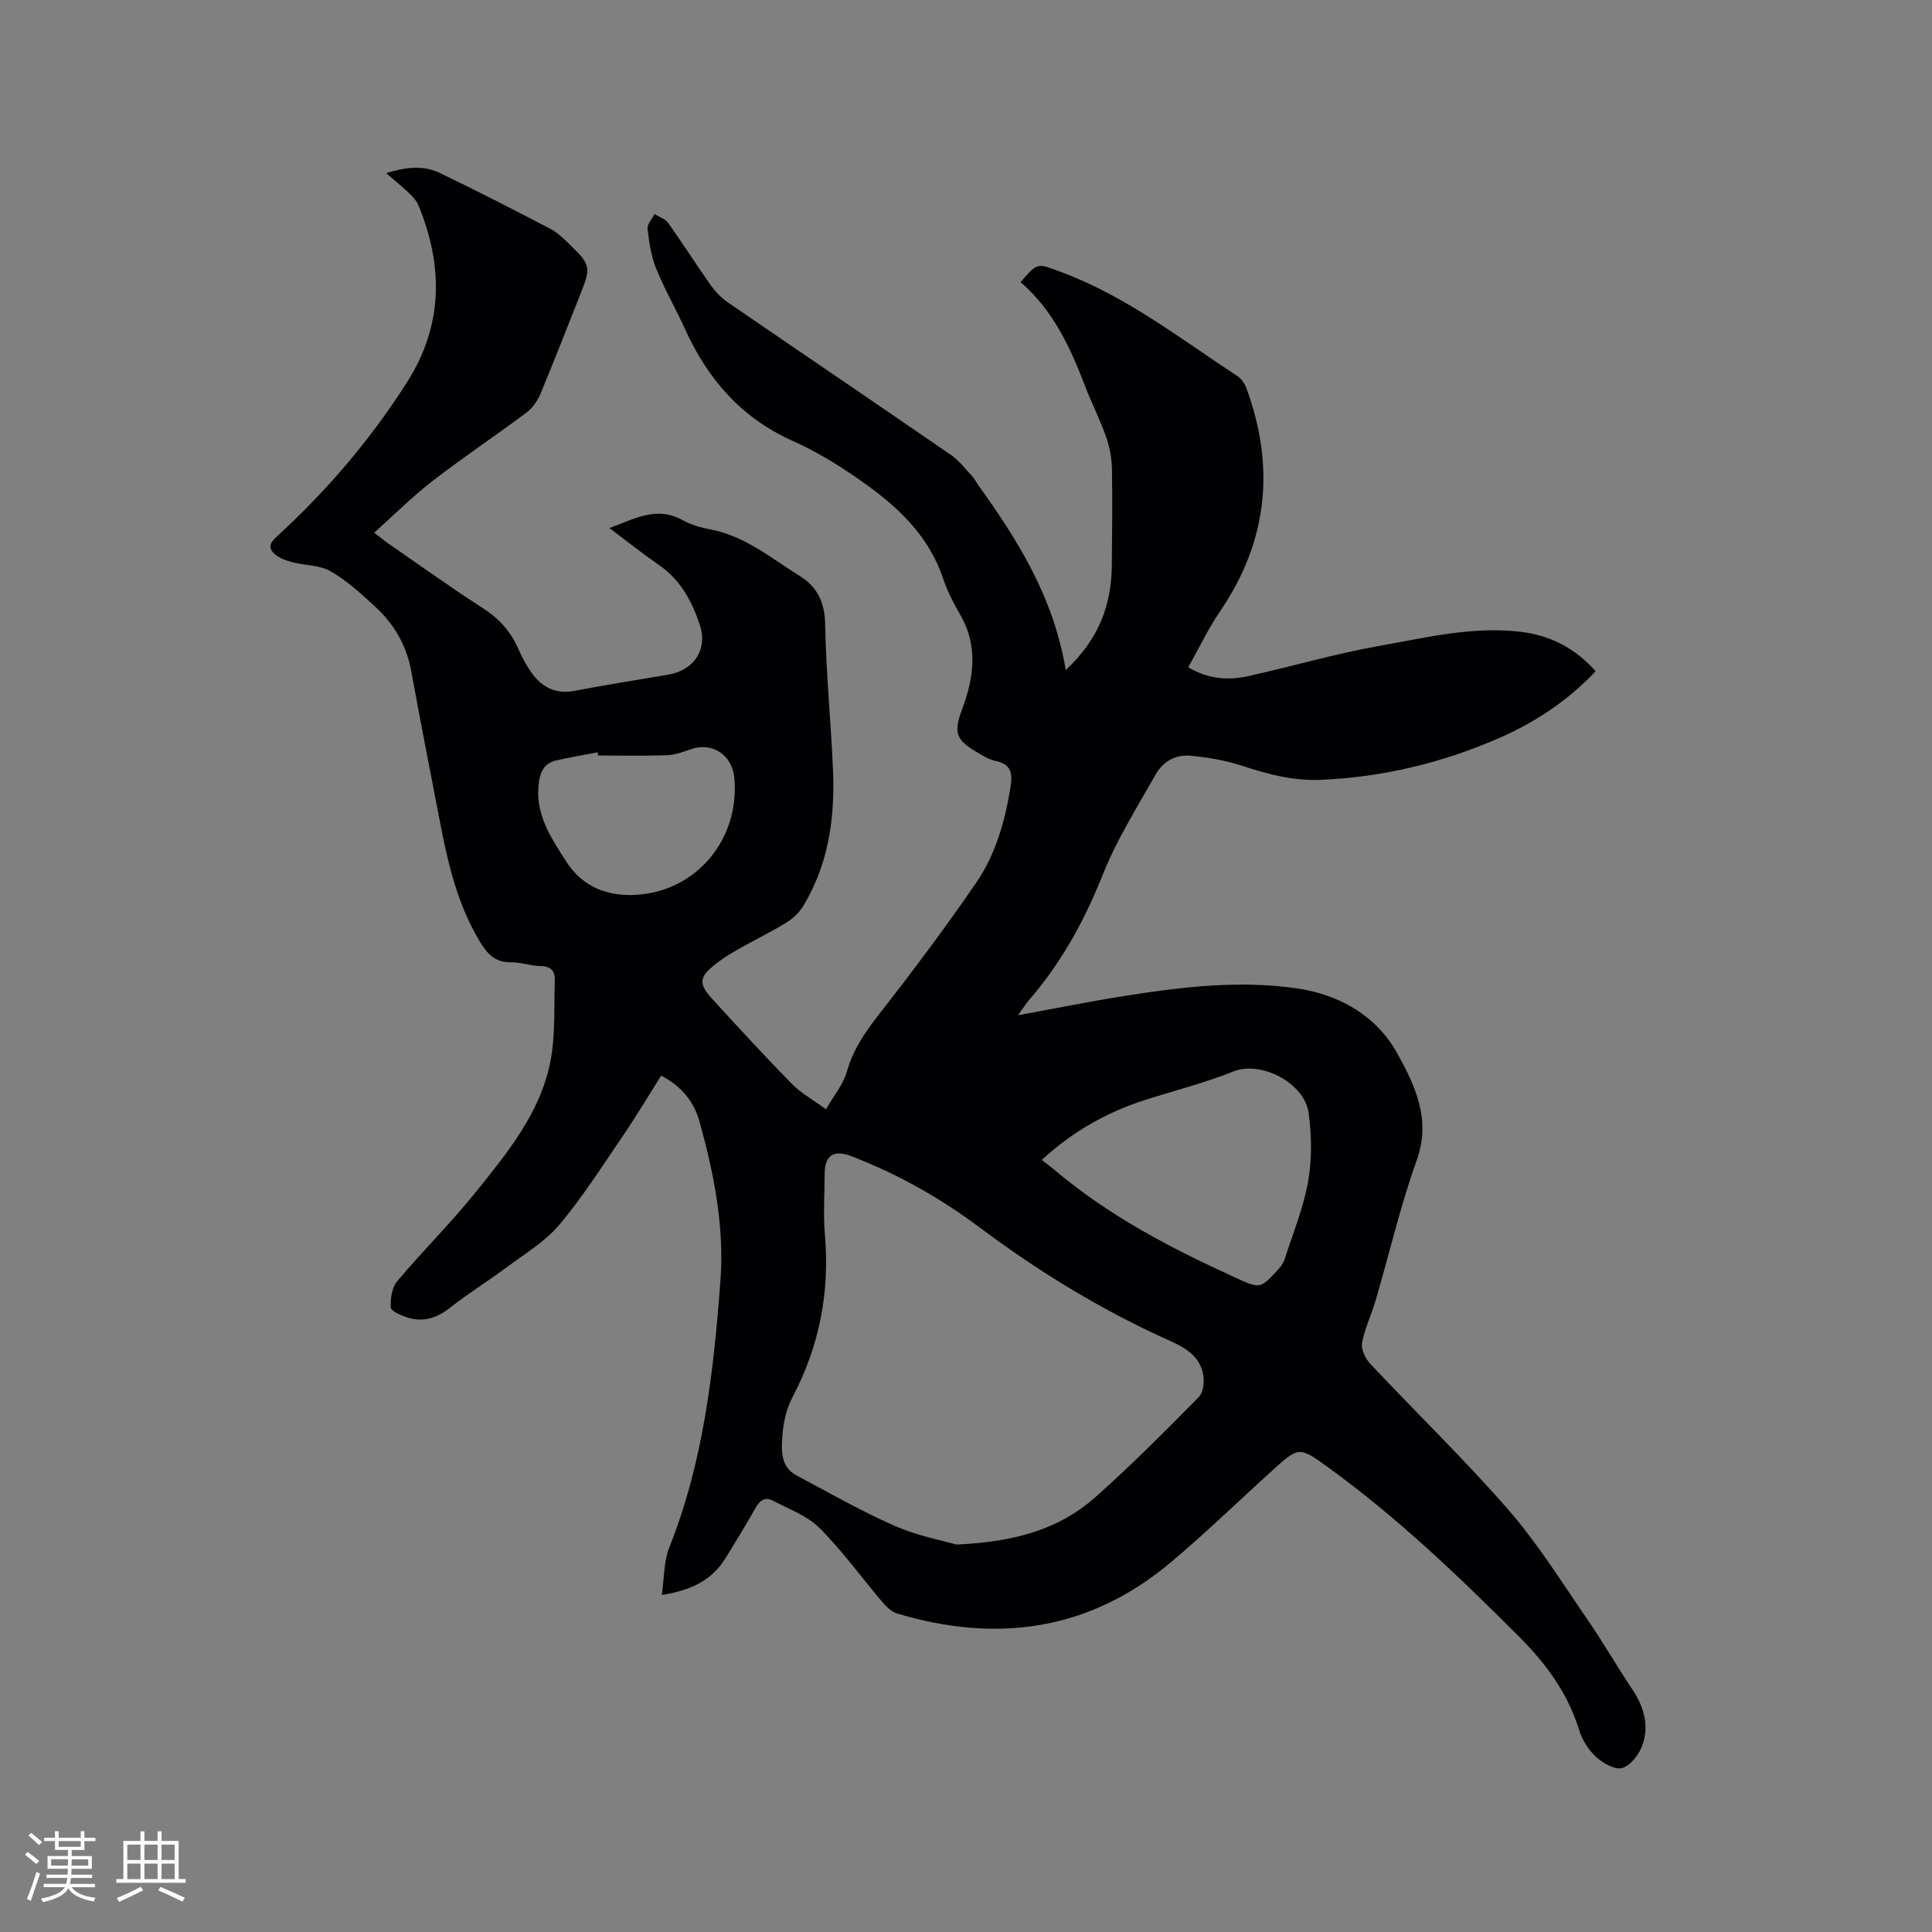 <svg enable-background="new 0 0 400 400" viewBox="0 0 400 400" xmlns="http://www.w3.org/2000/svg"><rect x="0" y="0" width="400" height="400" fill="#808080" stroke="none"/><path d="m220.65 138.73c6.96-6.5 9.49-13.63 9.54-21.8.04-6.55.16-13.11.03-19.66-.04-2.26-.44-4.6-1.18-6.73-1.25-3.59-3.01-7-4.37-10.56-3.08-8.07-6.67-15.82-13.37-21.56 3.55-4.16 3.47-3.91 8.08-2.22 13.62 5 24.93 13.87 36.86 21.7.79.52 1.46 1.51 1.79 2.42 6.04 16.34 4.45 31.76-5.45 46.28-2.43 3.57-4.3 7.52-6.57 11.55 4.03 2.41 8.17 2.77 12.35 1.85 9.08-2.01 18.05-4.65 27.19-6.27 9.66-1.71 19.34-4.11 29.3-2.92 6.11.73 11.27 3.38 15.51 8.16-5.82 6.19-12.72 10.7-20.31 13.98-11.65 5.04-23.85 7.97-36.61 8.51-5.66.24-10.86-1.14-16.13-2.87-3.46-1.14-7.15-1.78-10.79-2.12-2.98-.28-5.61 1.04-7.2 3.79-2.53 4.4-5.11 8.77-7.49 13.25-1.49 2.8-2.77 5.72-3.96 8.66-3.69 9.1-8.44 17.54-14.9 24.98-.67.78-1.21 1.67-2.2 3.05 7.63-1.4 14.63-2.82 21.68-3.94 11.95-1.9 23.96-3.38 36.05-1.63 8.84 1.28 16.48 5.73 20.72 13.34 3.64 6.54 7.17 13.71 4.11 22.21-3.39 9.44-5.66 19.29-8.48 28.94-.88 3-2.29 5.87-2.85 8.91-.24 1.32.69 3.26 1.7 4.34 9.51 10.12 19.52 19.8 28.63 30.26 6.09 6.99 11.03 14.98 16.32 22.65 3.24 4.7 6.08 9.69 9.27 14.43 2.46 3.66 3.6 7.59 2.08 11.72-.69 1.88-2.45 4.14-4.17 4.62-1.51.42-3.99-1.03-5.41-2.33-1.57-1.44-2.87-3.53-3.49-5.57-2.34-7.64-6.89-13.76-12.42-19.3-12.45-12.46-25.16-24.63-39.46-35-6.08-4.41-6.13-4.37-11.62.59-7.08 6.4-13.92 13.08-21.23 19.19-16.79 14.02-35.87 16.6-56.45 10.43-1.18-.35-2.27-1.44-3.12-2.43-4.32-5.09-8.24-10.56-12.94-15.26-2.56-2.56-6.36-3.93-9.68-5.68-1.58-.83-2.71-.06-3.58 1.5-1.97 3.51-4.08 6.94-6.19 10.37-2.81 4.58-7.12 6.71-13.23 7.66.52-3.55.4-6.92 1.54-9.78 7.09-17.78 9.21-36.51 10.61-55.31.83-11.16-1.35-22.18-4.34-32.94-1.14-4.1-3.73-7.33-7.94-9.49-2.65 4.2-5.18 8.46-7.97 12.55-4.23 6.2-8.28 12.58-13.09 18.31-2.93 3.48-7.09 5.97-10.81 8.74-3.9 2.91-8.06 5.48-11.88 8.48-2.74 2.16-5.58 3.03-8.85 1.97-1.27-.41-3.32-1.29-3.37-2.05-.11-1.81.23-4.12 1.33-5.44 5.24-6.24 11.07-12 16.18-18.35 6.57-8.16 13.4-16.42 15.51-27.03 1.1-5.5.75-11.31.94-16.98.06-1.77-.76-2.85-2.87-2.88-2.1-.03-4.2-.83-6.29-.79-3.29.06-4.92-1.89-6.39-4.34-4.68-7.77-6.65-16.43-8.32-25.19-1.94-10.19-3.99-20.37-5.82-30.58-.98-5.47-3.59-9.95-7.59-13.61-2.88-2.63-5.83-5.36-9.19-7.26-2.29-1.3-5.38-1.16-8.05-1.89-1.34-.36-2.82-.95-3.75-1.91-1.41-1.46-.11-2.61 1.03-3.66 10.28-9.45 19.26-20.01 26.73-31.8 7.4-11.68 7.43-23.96 2.28-36.48-.38-.92-1.14-1.75-1.88-2.46-1.43-1.37-2.98-2.62-4.81-4.2 4.06-1.27 7.71-1.69 11.15-.02 7.7 3.72 15.32 7.61 22.89 11.57 1.56.82 2.88 2.17 4.17 3.42 4.1 3.99 4.19 4.59 2.07 9.9-2.74 6.89-5.41 13.8-8.26 20.64-.62 1.49-1.63 3.05-2.89 4-6.44 4.82-13.15 9.3-19.51 14.21-4.15 3.2-7.87 6.94-12.1 10.72 1.43 1.1 2.13 1.69 2.88 2.2 6.54 4.52 13 9.16 19.68 13.46 3.35 2.16 5.74 4.85 7.31 8.45.76 1.74 1.68 3.45 2.79 4.98 2.14 2.96 4.95 4.38 8.78 3.66 6.45-1.22 12.94-2.27 19.41-3.35 5.33-.89 8.27-5.19 6.56-10.34-1.61-4.86-4-9.31-8.44-12.37-3.39-2.34-6.61-4.91-10.26-7.65 5.22-1.93 9.78-4.62 15.13-1.65 1.73.96 3.74 1.55 5.7 1.92 7.24 1.34 12.72 6.03 18.69 9.73 3.47 2.15 5.06 5.38 5.14 9.86.18 10.15 1.21 20.27 1.63 30.42.4 9.77-.94 19.27-6.09 27.84-.82 1.37-2.1 2.65-3.46 3.49-3.15 1.95-6.5 3.57-9.72 5.39-1.65.94-3.31 1.91-4.81 3.07-3.73 2.89-3.87 4.22-.78 7.59 5.38 5.85 10.75 11.72 16.31 17.39 1.88 1.92 4.34 3.27 7.1 5.29 1.66-2.91 3.59-5.19 4.32-7.81 1.3-4.65 3.87-8.29 6.78-12.02 6.9-8.84 13.65-17.83 19.99-27.08 3.98-5.8 5.93-12.6 7.07-19.58.45-2.77.4-4.96-3.07-5.64-1.4-.28-2.72-1.16-4-1.9-4.31-2.53-4.65-4.1-2.92-8.77 2.42-6.52 3.39-13.08-.38-19.58-1.38-2.37-2.66-4.86-3.53-7.45-3.45-10.31-11.37-16.59-19.9-22.26-3.6-2.4-7.41-4.57-11.35-6.34-10.53-4.73-17.49-12.73-22.17-23.04-1.92-4.24-4.27-8.3-6.01-12.6-1.04-2.57-1.46-5.44-1.78-8.23-.11-.95.93-2.03 1.44-3.06.96.61 2.23 1 2.84 1.86 3.01 4.23 5.79 8.62 8.79 12.86.95 1.35 2.17 2.63 3.53 3.56 15.38 10.55 30.82 21 46.19 31.58 1.69 1.16 2.99 2.9 4.42 4.42.5.53.82 1.24 1.25 1.84 8.21 11.42 15.62 23.23 18.12 38.3zm-22.65 181.05c12.26-.54 21.38-3.23 28.77-9.79 7.44-6.6 14.45-13.69 21.45-20.77.93-.94 1.14-3.13.88-4.61-.64-3.73-3.62-5.55-6.79-6.97-14.08-6.3-27.15-14.28-39.49-23.51-8.18-6.12-17.02-11.09-26.56-14.76-3.61-1.39-5.51-.18-5.52 3.59-.02 4.24-.31 8.51.05 12.71 1.03 11.93-1.16 23.09-6.76 33.7-1.29 2.44-1.9 5.44-2.07 8.23-.18 2.84-.29 6.14 2.9 7.84 6.73 3.58 13.36 7.39 20.32 10.45 4.77 2.1 10.03 3.08 12.82 3.89zm17.68-79.63c1.05.82 1.9 1.43 2.7 2.11 11.18 9.47 24 16.14 37.22 22.18 5.26 2.4 5.23 2.51 9.06-1.63.56-.6 1.07-1.35 1.32-2.13 1.71-5.32 3.87-10.56 4.84-16.02.82-4.59.75-9.5.13-14.15-.85-6.43-9.99-10.93-15.59-8.68-5.87 2.36-12.06 3.93-18.11 5.85-7.97 2.53-15.11 6.53-21.57 12.47zm-91.86-83.73c-.03-.22-.05-.44-.08-.66-2.88.56-5.78 1.02-8.63 1.7-2.14.5-3.12 1.91-3.49 4.23-1.04 6.62 2.34 11.58 5.61 16.68 3.48 5.43 8.78 7.29 14.72 6.88 12.44-.86 21.22-11.66 20.09-24.15-.44-4.86-4.61-7.55-9.09-5.96-1.58.56-3.25 1.17-4.89 1.23-4.76.16-9.5.05-14.24.05z" fill="#010103"/><g fill="#fcfbfa"><path d="m5.17 384 .55-.58c.85.61 1.65 1.24 2.4 1.87l-.59.64c-.83-.73-1.62-1.38-2.36-1.93m1.22 9.53-.82-.34c.71-1.76 1.37-3.64 1.98-5.63.24.13.5.25.76.36-.6 1.67-1.24 3.54-1.92 5.61m-.5-13.5.57-.54c.56.44 1.31 1.06 2.26 1.87l-.64.64c-.68-.66-1.41-1.32-2.19-1.97m3.25.46h2.24v-1.36h.77v1.36h4.57v-1.36h.76v1.36h2.28v.69h-2.28v1.84h-2.64v1.26h4.18v2.64h-4.21c0 .45-.02.86-.05 1.21h4.32v.69h-4.38c-.04.34-.1.75-.19 1.22h5.15v.69h-4.82c.87 1.19 2.51 1.92 4.93 2.19-.17.31-.3.57-.37.76-2.77-.49-4.52-1.41-5.26-2.76-.56 1.26-2.3 2.23-5.24 2.9-.12-.24-.26-.48-.43-.72 2.73-.55 4.38-1.34 4.96-2.38h-4.38v-.69h4.65c.1-.38.17-.79.21-1.22h-4.32v-.69h4.4c.03-.34.05-.75.05-1.21h-4.2v-2.64h4.23v-1.26h-2.69v-1.84h-2.24zm1.46 4.46v1.29h3.45c.01-.4.02-.57.01-.53v-.32-.45h-3.46zm1.55-2.59h4.57v-1.19h-4.57zm6.11 2.59h-3.42v.77c-.01.19-.01.37-.02.53h3.44z"/><path d="m32.63 379.16h.82v1.98h3.54v7.89h1.46v.78h-14.37v-.78h1.46v-7.89h3.54v-1.98h.82v1.98h2.73zm-3.49 11.48.5.73c-1.61.82-3.28 1.63-5 2.41-.13-.27-.28-.55-.44-.82 1.75-.72 3.4-1.49 4.94-2.32m-2.78-5.55h2.73v-3.18h-2.73zm0 3.95h2.73v-3.2h-2.73zm3.54-3.95h2.73v-3.18h-2.73zm0 3.95h2.73v-3.2h-2.73zm7.89 4.68c-1.84-.92-3.51-1.7-5.02-2.32l.45-.73c1.89.8 3.57 1.55 5.04 2.23zm-1.62-11.81h-2.73v3.18h2.73zm-2.73 7.13h2.73v-3.2h-2.73z"/></g></svg>